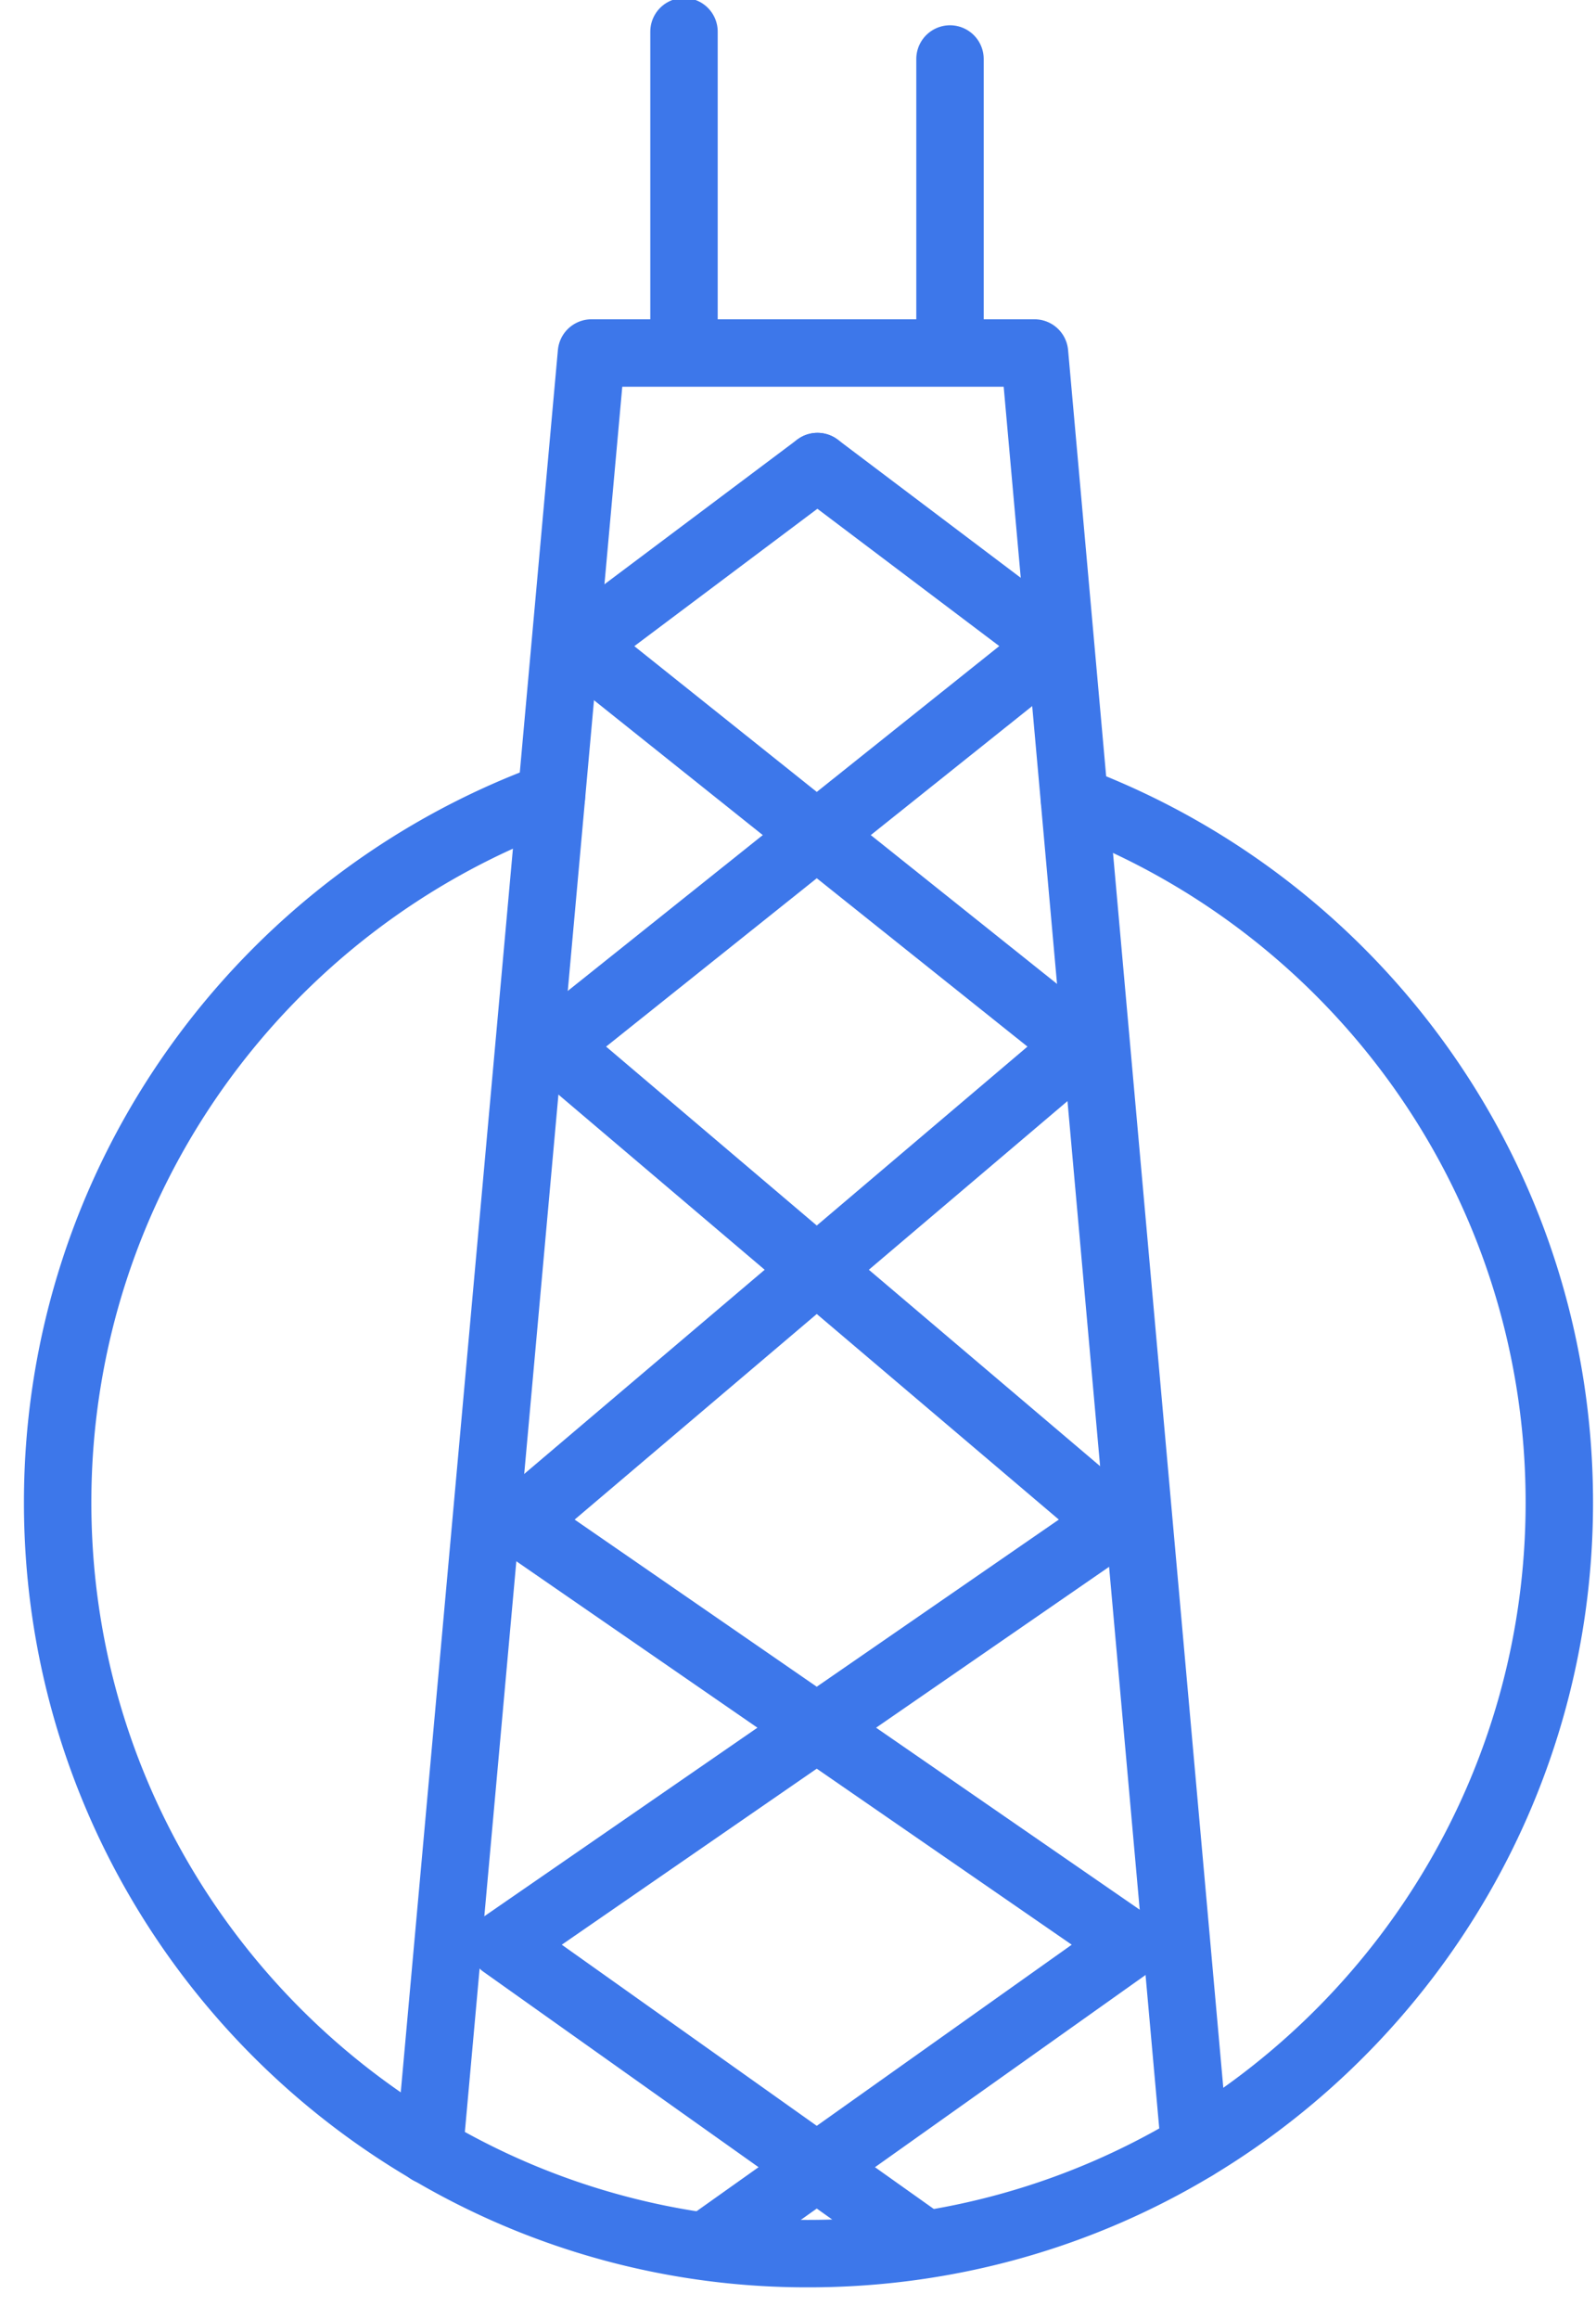<svg width="42" height="61" xmlns="http://www.w3.org/2000/svg"><g stroke="#3D77EA" stroke-width="1.774" fill="none" fill-rule="evenodd" stroke-linecap="round" stroke-linejoin="round"><path d="M11.298 56.576l4.267-47.29h11.659l4.216 47.183M25 1.552v7.734M18 .833v7.734"/><path d="M21.512 12.273l6.231 4.702L14.555 27.51 29.32 40.045l-16.083 11.1 10.947 7.773"/><path d="M21.512 12.273l-6.268 4.702 13.19 10.535-14.768 12.535 16.084 11.1-10.947 7.773"/><path d="M14.51 20.954C6.938 23.716 1.517 30.988 1.517 39.523c0 7.272 3.931 13.624 9.786 17.048a19.54 19.54 0 009.973 2.71c3.714 0 7.2-1.024 10.169-2.813 5.741-3.455 9.59-9.755 9.59-16.945 0-8.452-5.297-15.652-12.756-18.476"/></g></svg>